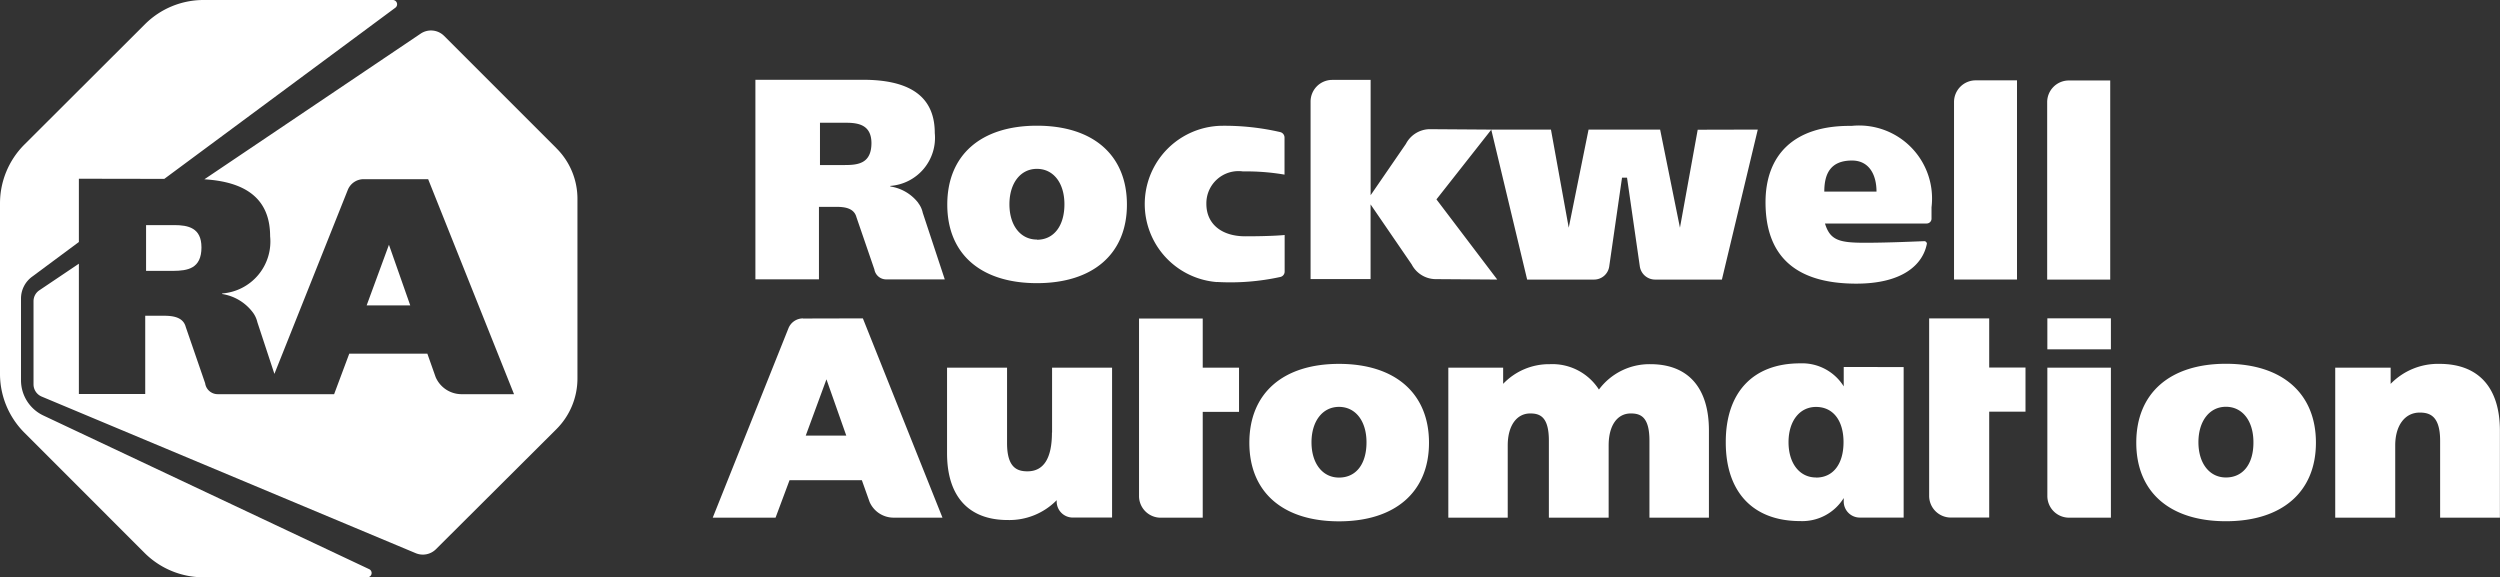 <?xml version="1.0" encoding="UTF-8"?> <svg xmlns="http://www.w3.org/2000/svg" id="Rockwell-Automation-logo-white" width="100" height="23.092" viewBox="0 0 100 23.092"><rect x="0" y="0" width="100" height="23.092" fill="#333333" stroke="none"/><g id="Group_2768" data-name="Group 2768" transform="translate(28.509 3.19)"><path id="Path_5339" data-name="Path 5339" d="M513.951,66.065c-2.245,0-3.586,1.178-3.586,3.155s1.341,3.143,3.586,3.143,3.6-1.172,3.6-3.143-1.347-3.155-3.6-3.155Zm0,4.548c-.659,0-1.1-.566-1.1-1.411s.443-1.417,1.1-1.417,1.1.56,1.1,1.417c0,.875-.42,1.411-1.1,1.411Zm28.334.729a.867.867,0,0,0,.863.875h1.679v-6h-2.542v5.126Zm0-7.1h2.542v1.242h-2.542Zm7.143,1.819c-2.245,0-3.586,1.178-3.586,3.155s1.341,3.143,3.586,3.143,3.6-1.172,3.6-3.143-1.347-3.155-3.6-3.155Zm0,4.548c-.659,0-1.1-.566-1.1-1.411s.443-1.417,1.1-1.417,1.1.56,1.1,1.417c.006.875-.42,1.411-1.1,1.411Zm-47.56-14.071c-2.245,0-3.586,1.178-3.586,3.155s1.341,3.143,3.586,3.143,3.6-1.172,3.6-3.143-1.341-3.155-3.6-3.155Zm0,4.554c-.659,0-1.1-.566-1.1-1.411s.443-1.417,1.1-1.417,1.1.56,1.1,1.417S502.551,61.1,501.869,61.1Zm35.536.064c-.274.006-1.411.064-2.414.064-1.032,0-1.394-.1-1.6-.77h4.07a.194.194,0,0,0,.192-.192V59.8a2.919,2.919,0,0,0-3.2-3.254c-2.344-.029-3.44,1.2-3.44,3.056,0,2.035,1.073,3.254,3.633,3.254,1.831,0,2.659-.746,2.822-1.6,0-.035-.035-.087-.07-.087Zm-2.933-3.225c.676,0,.98.554.98,1.242h-2.088c0-.694.233-1.242,1.108-1.242Zm6.6-3.207h-1.656a.867.867,0,0,0-.863.875v7.091h2.519V54.729Zm-32,8.065a9.364,9.364,0,0,0,2.531-.2.22.22,0,0,0,.175-.222V60.91s-.466.052-1.574.052c-.956,0-1.557-.5-1.557-1.295a1.286,1.286,0,0,1,1.464-1.3,9.024,9.024,0,0,1,1.662.128V57.015a.225.225,0,0,0-.175-.222,9.9,9.9,0,0,0-2.391-.251,3.131,3.131,0,0,0-.134,6.251Zm25.069,3.4v.776a1.959,1.959,0,0,0-1.744-.921c-1.9,0-2.974,1.178-2.974,3.143v.023c0,1.965,1.073,3.143,2.974,3.143a1.952,1.952,0,0,0,1.744-.921v.134a.643.643,0,0,0,.636.647h1.761V66.193Zm-1.108,4.42c-.659,0-1.1-.566-1.1-1.411s.443-1.411,1.1-1.411c.682,0,1.1.542,1.1,1.411S533.719,70.613,533.037,70.613ZM528.3,56.694l-.711,3.924-.793-3.924h-2.863l-.793,3.924-.711-3.924h-2.385l-2.484-.017a1.091,1.091,0,0,0-.933.589l-1.411,2.053V54.706h-1.539a.867.867,0,0,0-.863.875v7.091h2.4V59.686l1.644,2.4a1.091,1.091,0,0,0,.933.589l2.49.017-2.432-3.207,2.193-2.787,1.435,5.995h2.682a.612.612,0,0,0,.6-.519l.513-3.557h.2l.513,3.557a.618.618,0,0,0,.6.519h2.682l1.435-6-2.4.006ZM502.469,68.812c0,1.026-.327,1.551-.98,1.551-.4,0-.816-.134-.816-1.125V66.217h-2.4V69.64c0,1.726.863,2.671,2.426,2.671a2.653,2.653,0,0,0,1.959-.793v.047a.643.643,0,0,0,.636.647h1.58V66.217h-2.4v2.595Zm23.937-2.735a2.517,2.517,0,0,0-2.058,1.015,2.212,2.212,0,0,0-1.965-1.015,2.535,2.535,0,0,0-1.866.787v-.647h-2.193v6H520.7V69.325c0-.776.35-1.277.9-1.277.391,0,.746.134.746,1.09v3.079h2.391V69.325c0-.787.338-1.277.886-1.277.391,0,.746.134.746,1.09v3.079h2.379V68.736C528.751,67.021,527.917,66.077,526.407,66.077Zm31.57-.012a2.636,2.636,0,0,0-1.959.8v-.647H553.8v6h2.4V69.325c0-.793.385-1.312.98-1.312.4,0,.816.134.816,1.125v3.079h2.391V68.736c0-1.726-.857-2.671-2.414-2.671Zm-18.019-1.819h-2.4v7.091a.867.867,0,0,0,.863.875h1.539V67.978h1.452V66.211h-1.452V64.246Zm4.84-9.517h-1.656a.867.867,0,0,0-.863.875v7.091H544.8V54.729ZM492.51,64.246a.627.627,0,0,0-.583.4L488.9,72.217h2.513l.56-1.5h2.892l.309.869h0a1.049,1.049,0,0,0,.945.63h1.971l-3.184-7.971-2.4.006Zm.111,4.688.828-2.251.793,2.251ZM508.5,64.252h-2.548v7.091a.867.867,0,0,0,.863.875H508.5V67.984h1.452V66.217H508.5V64.252Zm-11.377-4.624a1.74,1.74,0,0,0-1.12-.659v-.023a1.93,1.93,0,0,0,1.779-2.117c0-1.534-1.1-2.128-2.875-2.128h-4.3v7.983h2.542v-2.9h.7c.35,0,.706.058.8.414l.717,2.088a.48.48,0,0,0,.466.4h2.35l-.881-2.665a.96.96,0,0,0-.181-.391Zm-2.933-1.516h-1V56.42h1.044c.519,0,1.015.1,1.015.822-.006.8-.525.869-1.055.869Z" transform="translate(-488.9 -54.7)" fill="#fff"></path></g><path id="Path_5340" data-name="Path 5340" d="M6.572,7.155,15.814.309a.171.171,0,0,0-.1-.309H8.135A3.316,3.316,0,0,0,5.8.968L.968,5.79A3.329,3.329,0,0,0,0,8.135v6.823A3.329,3.329,0,0,0,.968,17.3L5.79,22.124a3.339,3.339,0,0,0,2.344.968h6.56a.171.171,0,0,0,.07-.327L1.732,16.619A1.559,1.559,0,0,1,.84,15.214V11.942a1.083,1.083,0,0,1,.437-.869L3.155,9.68V7.149l3.417.006Z" fill="#fff"></path><path id="Path_5341" data-name="Path 5341" d="M109.915,155.187l-.892,2.426h1.744Zm-7.5.1c0-.776-.531-.886-1.09-.886H100.2v1.831h1.085c.571-.006,1.131-.082,1.131-.945Z" transform="translate(-94.357 -145.397)" fill="#fff"></path><path id="Path_5342" data-name="Path 5342" d="M43.911,25.631l-4.49-4.49a.741.741,0,0,0-.945-.082l-8.642,5.82c1.639.1,2.63.764,2.63,2.28a2.083,2.083,0,0,1-1.918,2.286v.023a1.9,1.9,0,0,1,1.207.711,1.047,1.047,0,0,1,.2.414l.682,2.07L35.572,27.3a.684.684,0,0,1,.63-.426h2.583l3.435,8.6H40.1a1.131,1.131,0,0,1-1.015-.682h0l-.332-.939H35.63l-.606,1.621H30.365a.507.507,0,0,1-.5-.437l-.776-2.251c-.1-.385-.49-.449-.869-.449h-.752v3.131H24.814V30.255l-1.586,1.067A.524.524,0,0,0,23,31.76v3.318a.531.531,0,0,0,.321.49L38.278,41.83a.742.742,0,0,0,.816-.152l4.817-4.8a2.863,2.863,0,0,0,.846-2.035V27.661a2.85,2.85,0,0,0-.846-2.029Z" transform="translate(-21.659 -19.707)" fill="#fff"></path></svg> 